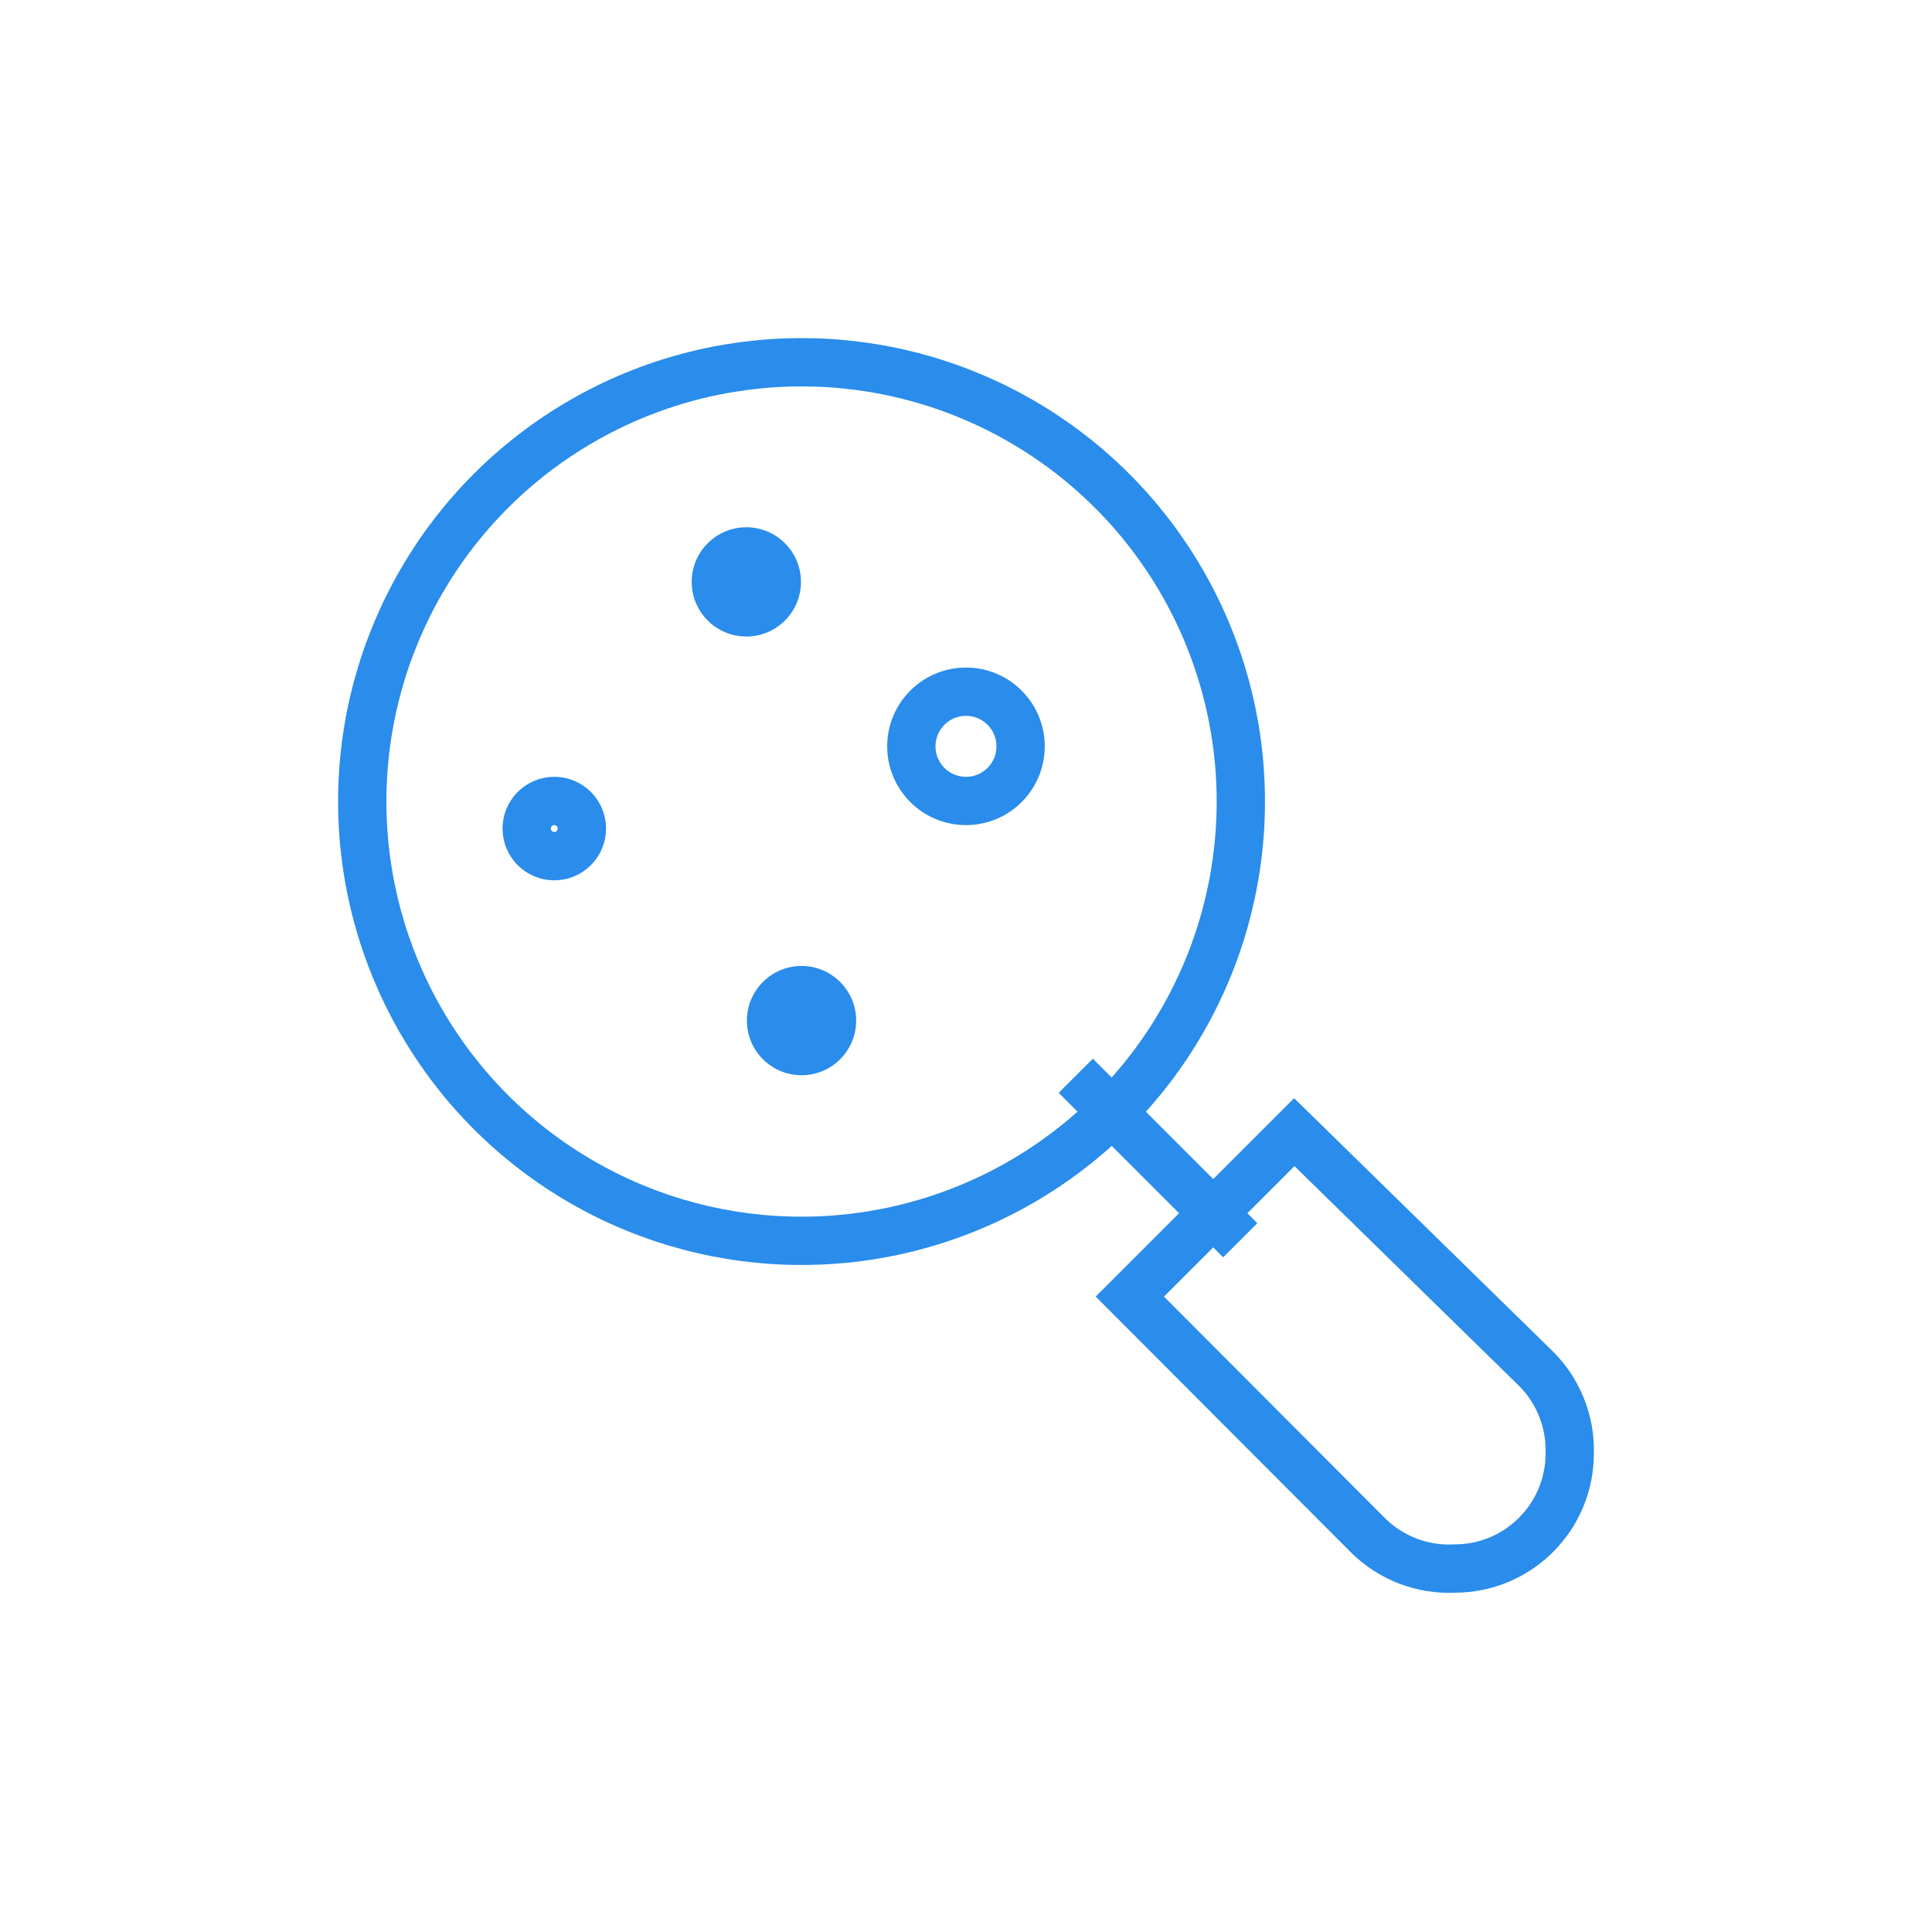 <?xml version="1.0" encoding="UTF-8"?>
<svg width="80px" height="80px" viewBox="0 0 80 80" version="1.1" xmlns="http://www.w3.org/2000/svg" xmlns:xlink="http://www.w3.org/1999/xlink">
    <title>Feature Icon - Clustering</title>
    <g id="Feature-Icon---Clustering" stroke="none" stroke-width="1" fill="none" fill-rule="evenodd">
        <g id="organism-magnifying-glass" transform="translate(15, 15)">
            <circle id="Oval" stroke="#2A8CEB" stroke-width="2" cx="18.19" cy="18.19" r="18.19"></circle>
            <path d="M49.998,45.188 L49.998,45.188 C49.998,47.818 47.866,49.95 45.236,49.95 L45.236,49.95 C43.908,50.016 42.614,49.524 41.665,48.593 L31.784,38.689 L38.594,31.88 L48.593,41.665 C49.529,42.594 50.038,43.87 49.998,45.188 L49.998,45.188 Z" id="Path" stroke="#2A8CEB" stroke-width="2"></path>
            <line x1="29.546" y1="29.546" x2="36.356" y2="36.356" id="Path" stroke="#2A8CEB" stroke-width="2"></line>
            <circle id="Oval" stroke="#2A8CEB" stroke-width="2" cx="24.999" cy="15.904" r="2.262"></circle>
            <circle id="Oval" stroke="#2A8CEB" stroke-width="2" cx="7.952" cy="19.309" r="1.143"></circle>
            <circle id="Oval" fill="#2A8CEB" fill-rule="nonzero" cx="18.19" cy="27.261" r="2.262"></circle>
            <circle id="Oval" fill="#2A8CEB" fill-rule="nonzero" cx="15.904" cy="9.095" r="2.262"></circle>
        </g>
    </g>
</svg>